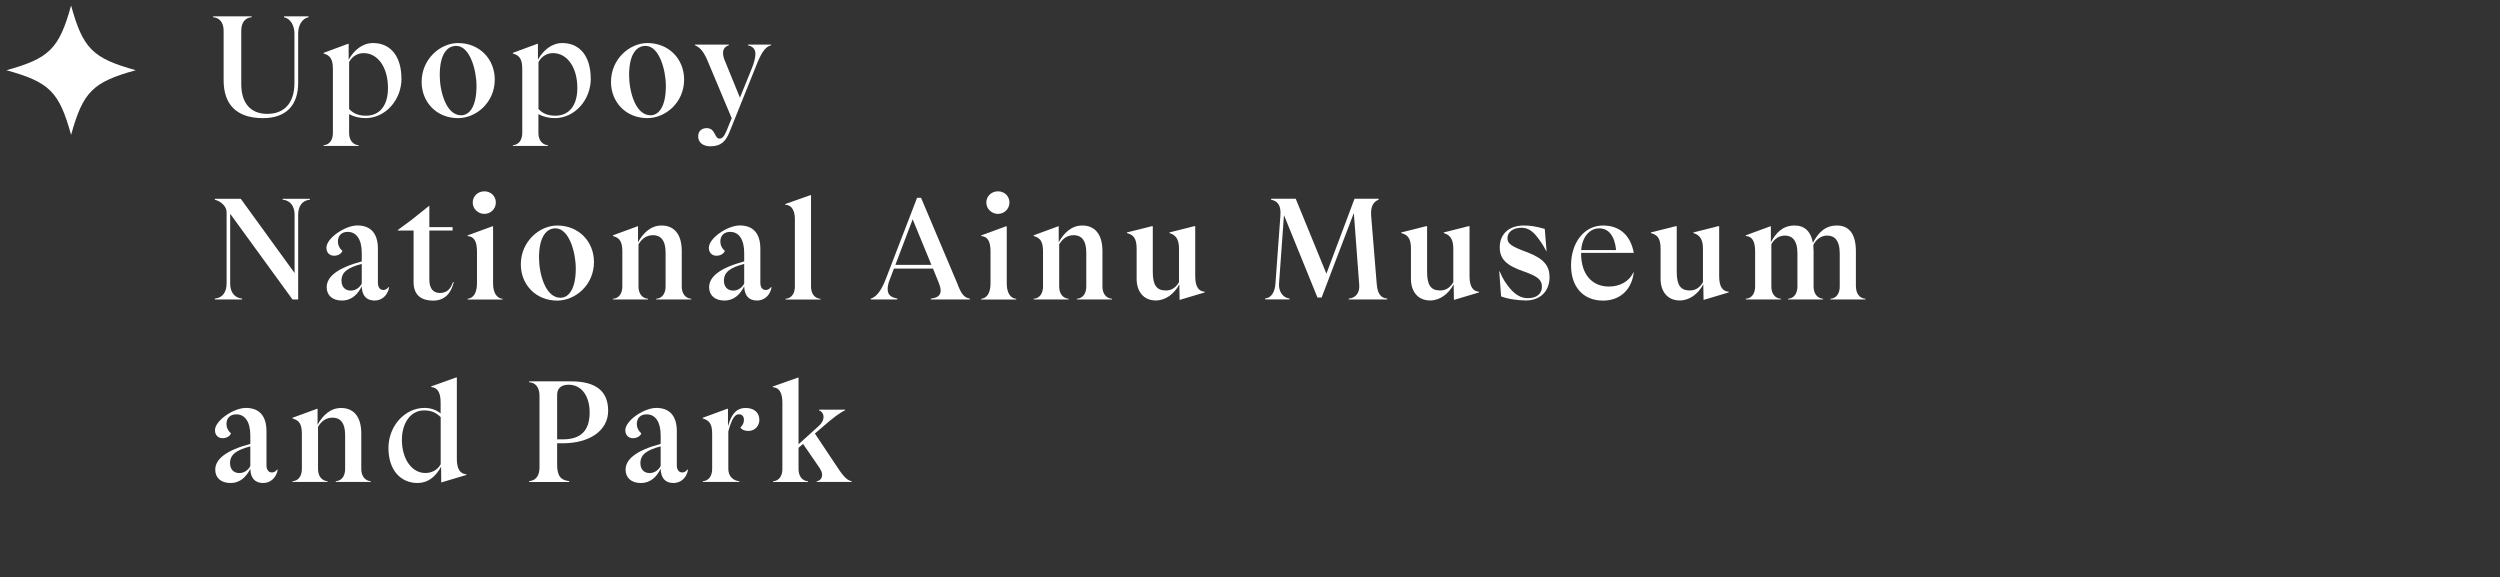 <?xml version="1.0" encoding="UTF-8"?><svg id="_レイヤー_2" xmlns="http://www.w3.org/2000/svg" xmlns:xlink="http://www.w3.org/1999/xlink" viewBox="0 0 369.93 85.43"><rect x="0" y="0" width="369.93" height="85.43" fill="#333333" stroke="none"/><defs><style>.cls-1{clip-path:url(#clippath);}.cls-2{fill:none;}.cls-2,.cls-3{stroke-width:0px;}.cls-3{fill:#fff;}</style><clipPath id="clippath"><rect class="cls-2" width="369.93" height="85.43"/></clipPath></defs><g id="L"><g class="cls-1"><path class="cls-3" d="m42.02,2.42h3.63v.13c-.97.19-1.53,1.22-1.53,2.41v7.31c0,3.23-1.72,5.21-5.19,5.21-3.76,0-5.84-1.85-5.84-5.61v-7.33c0-1.18-.59-1.93-1.55-1.99v-.13h5.69v.13c-.96.06-1.53.8-1.53,1.99v7.92c0,2.83,1.41,4.39,3.84,4.39s4.03-1.49,4.03-4.58v-7.31c0-1.18-.59-2.23-1.55-2.41v-.13Z"/><path class="cls-3" d="m59.41,11.62c0,3.21-2.42,5.86-5.31,5.86-.88,0-1.76-.21-2.44-.59v2.79c0,1.05.54,1.74,1.41,1.81v.1h-5.19v-.1c.86-.06,1.38-.76,1.38-1.81v-9.47c0-1.49-.42-2.02-1.38-2.29v-.1l3.63-1.34h.08v2.35c.78-1.39,2.04-2.46,3.61-2.46,2.65,0,4.2,2.04,4.2,5.25Zm-2,1.41c0-3.13-1.55-5.17-3.59-5.17-.88,0-1.68.44-2.16,1.32v6.95c.67.71,1.45.99,2.5.99,2.04,0,3.25-1.53,3.25-4.09Z"/><path class="cls-3" d="m62.39,12.12c0-3.42,2.79-5.75,5.38-5.75,3.21,0,5.44,2.39,5.44,5.4,0,3.44-2.79,5.71-5.44,5.71-3.17,0-5.38-2.37-5.38-5.35Zm8.12.61c0-2.39-.99-5.94-3-5.94-1.37,0-2.44,1.26-2.44,4.33,0,2.41.94,5.94,3.17,5.94,1.2,0,2.27-1.24,2.27-4.33Z"/><path class="cls-3" d="m87.42,11.62c0,3.21-2.41,5.86-5.31,5.86-.88,0-1.76-.21-2.44-.59v2.79c0,1.05.55,1.74,1.41,1.81v.1h-5.19v-.1c.86-.06,1.39-.76,1.39-1.81v-9.47c0-1.49-.42-2.02-1.39-2.29v-.1l3.63-1.34h.08v2.35c.78-1.39,2.04-2.46,3.61-2.46,2.65,0,4.2,2.04,4.2,5.25Zm-1.99,1.41c0-3.13-1.55-5.17-3.59-5.17-.88,0-1.68.44-2.16,1.32v6.95c.67.71,1.45.99,2.5.99,2.04,0,3.25-1.53,3.25-4.09Z"/><path class="cls-3" d="m90.41,12.12c0-3.42,2.79-5.75,5.38-5.75,3.21,0,5.44,2.39,5.44,5.4,0,3.44-2.79,5.71-5.44,5.71-3.17,0-5.38-2.37-5.38-5.35Zm8.12.61c0-2.39-.99-5.94-3-5.94-1.37,0-2.44,1.26-2.44,4.33,0,2.41.94,5.94,3.17,5.94,1.2,0,2.27-1.24,2.27-4.33Z"/><path class="cls-3" d="m110.67,6.6h3.44v.1c-.71.15-1.32.84-2.02,2.54l-4.14,10.29c-.52,1.28-1.18,2.12-2.83,2.12-1.09,0-1.81-.57-1.81-1.47,0-.78.52-1.22,1.26-1.22,1.32,0,1.13,1.55,1.89,1.55.42,0,.71-.34,1.05-1.15l.76-1.87-3.57-8.5c-.59-1.39-1.13-1.99-1.87-2.29v-.1h5.02v.1c-.61.19-.86.61-.86,1.15,0,.29.06.63.21.99l2.29,5.61,1.72-4.24c.4-.97.57-1.7.57-2.23,0-.73-.4-1.11-1.11-1.28v-.1Z"/><path class="cls-3" d="m41.83,29.42h4.03v.13c-1.2.1-1.74,1.05-1.74,2.2v12.56h-.84l-9.22-12.68v10.35c0,1.15.57,2.1,1.76,2.2v.13h-4.03v-.13c1.2-.1,1.74-1.05,1.74-2.2v-10.58c0-.78-.71-1.57-1.74-1.85v-.13h3.84l7.96,10.98v-8.65c0-1.15-.57-2.1-1.76-2.2v-.13Z"/><path class="cls-3" d="m57.58,42.52c-.21,1.18-1.07,1.95-2.14,1.95-1.22,0-1.87-.71-1.91-2.1-.57,1.13-1.45,2.1-2.94,2.1-1.39,0-2.25-.76-2.25-1.97,0-1.57,1.62-2.86,5.19-3.82v-1.24c0-1.95-.74-3.13-2.08-3.13-.92,0-1.45.57-1.45,1.43,0,.52.21.99.67,1.39-.15.38-.61.71-1.24.71s-1.13-.42-1.13-1.18c0-1.43,2.77-3.3,4.58-3.3,1.95,0,3.02,1.15,3.04,3.38v5.08c0,.69.29,1.09.82,1.09.27,0,.55-.15.74-.42l.1.02Zm-4.05-.59v-2.88c-2.08.55-3,1.22-3,2.48,0,.9.53,1.47,1.37,1.47s1.43-.59,1.64-1.07Z"/><path class="cls-3" d="m67.14,41.75c-.4,1.7-1.38,2.73-3.04,2.73-1.87,0-2.9-.9-2.9-2.73v-7.64h-2.33v-.08l2.02-1.49,2.58-2.06h.06v3.13h3.44v.5h-3.44v7.29c0,1.22.53,1.95,1.55,1.95,1.3,0,1.7-.92,1.95-1.62l.1.02Z"/><path class="cls-3" d="m69.19,44.31v-.1c.88-.08,1.39-.9,1.39-2.29v-4.7c0-1.49-.42-2.23-1.39-2.29v-.1l3.65-1.34h.12v8.44c0,1.39.53,2.2,1.41,2.29v.1h-5.19Zm.76-14.34c0-.94.76-1.66,1.72-1.66s1.7.71,1.7,1.66-.78,1.68-1.7,1.68-1.72-.73-1.72-1.68Z"/><path class="cls-3" d="m77.07,39.12c0-3.42,2.79-5.75,5.38-5.75,3.21,0,5.44,2.39,5.44,5.4,0,3.44-2.79,5.71-5.44,5.71-3.17,0-5.38-2.37-5.38-5.35Zm8.13.61c0-2.39-.99-5.94-3-5.94-1.36,0-2.44,1.26-2.44,4.33,0,2.41.95,5.94,3.17,5.94,1.2,0,2.27-1.24,2.27-4.33Z"/><path class="cls-3" d="m100.88,42.4c0,1.03.53,1.74,1.41,1.81v.1h-5.19v-.1c.88-.06,1.39-.78,1.39-1.81v-5.04c0-1.91-.82-2.56-1.85-2.56-.94,0-1.64.48-2.16,1.36v6.24c0,1.03.53,1.74,1.41,1.81v.1h-5.19v-.1c.88-.06,1.39-.78,1.39-1.81v-5.19c0-1.49-.42-2.02-1.39-2.29v-.1l3.65-1.34h.06v2.37c.78-1.41,1.91-2.48,3.49-2.48,1.85,0,2.98,1.28,2.98,3.78v5.25Z"/><path class="cls-3" d="m114.17,42.52c-.21,1.18-1.07,1.95-2.14,1.95-1.22,0-1.87-.71-1.91-2.1-.57,1.13-1.45,2.1-2.94,2.1-1.39,0-2.25-.76-2.25-1.97,0-1.57,1.62-2.86,5.19-3.82v-1.24c0-1.95-.74-3.13-2.08-3.13-.92,0-1.45.57-1.45,1.43,0,.52.21.99.67,1.39-.15.38-.61.71-1.24.71s-1.13-.42-1.13-1.18c0-1.43,2.77-3.3,4.58-3.3,1.95,0,3.02,1.15,3.04,3.38v5.08c0,.69.29,1.09.82,1.09.27,0,.55-.15.74-.42l.1.02Zm-4.05-.59v-2.88c-2.08.55-3,1.22-3,2.48,0,.9.53,1.47,1.37,1.47s1.43-.59,1.64-1.07Z"/><path class="cls-3" d="m116.24,44.31v-.1c.88-.06,1.38-.78,1.38-1.81v-9.93c0-1.07-.29-2.1-1.43-2.18v-.1l3.74-1.32h.08v13.54c0,1.03.52,1.74,1.41,1.81v.1h-5.19Z"/><path class="cls-3" d="m141.73,42.19c.46,1.09.84,1.87,1.78,1.99v.13h-5.77v-.13c.97-.1,1.45-.46,1.45-1.18,0-.36-.11-.71-.27-1.13l-.86-2.12h-5.79l-.67,1.78c-.17.44-.25.86-.25,1.22,0,.86.44,1.24,1.43,1.43v.13h-3.93v-.13c.99-.27,1.68-1.51,2.21-2.86l4.64-12.05h.59l5.46,12.91Zm-9.24-3h5.33l-2.77-6.74-2.56,6.74Z"/><path class="cls-3" d="m145.19,44.31v-.1c.88-.08,1.38-.9,1.38-2.29v-4.7c0-1.49-.42-2.23-1.38-2.29v-.1l3.65-1.34h.13v8.44c0,1.39.52,2.2,1.41,2.29v.1h-5.19Zm.76-14.34c0-.94.76-1.66,1.72-1.66s1.7.71,1.7,1.66-.78,1.68-1.7,1.68-1.72-.73-1.72-1.68Z"/><path class="cls-3" d="m163.13,42.4c0,1.03.53,1.74,1.41,1.81v.1h-5.19v-.1c.88-.06,1.39-.78,1.39-1.81v-5.04c0-1.91-.82-2.56-1.85-2.56-.94,0-1.64.48-2.16,1.36v6.24c0,1.03.53,1.74,1.41,1.81v.1h-5.19v-.1c.88-.06,1.39-.78,1.39-1.81v-5.19c0-1.49-.42-2.02-1.39-2.29v-.1l3.65-1.34h.06v2.37c.78-1.41,1.91-2.48,3.49-2.48,1.85,0,2.98,1.28,2.98,3.78v5.25Z"/><path class="cls-3" d="m176.86,33.47v7.41c0,1.57.52,2.23,1.41,2.29v.1l-3.72,1.11-.04-2.31c-.76,1.43-2.04,2.39-3.49,2.39-1.81,0-2.83-1.34-2.83-3.19v-4.49c0-1.49-.46-2.04-1.43-2.29v-.1l3.67-.92h.15v6.76c0,1.93.55,2.75,1.91,2.75.71,0,1.39-.25,1.97-1.22v-4.98c0-1.49-.57-2.04-1.41-2.29v-.1l3.65-.92h.15Z"/><path class="cls-3" d="m203.74,42.19c.1,1.2.57,1.93,1.53,1.99v.13h-5.69v-.13c.97-.06,1.64-.82,1.55-1.99l-.8-10.67-4.77,12.51h-.61l-4.96-12.2-.73,10.14c-.08,1.15.57,2.1,1.55,2.2v.13h-3.61v-.13c.99-.1,1.45-1.05,1.53-2.2l.73-10.02c.13-1.66-.44-2.18-1.38-2.41v-.13h3.65l4.54,11.09,4.16-11.09h3.57v.13c-.59.27-1.22.73-1.11,2.37l.84,10.27Z"/><path class="cls-3" d="m217.45,33.47v7.41c0,1.57.53,2.23,1.41,2.29v.1l-3.72,1.11-.04-2.31c-.76,1.43-2.04,2.39-3.49,2.39-1.81,0-2.83-1.34-2.83-3.19v-4.49c0-1.49-.46-2.04-1.43-2.29v-.1l3.67-.92h.15v6.76c0,1.93.54,2.75,1.91,2.75.71,0,1.39-.25,1.97-1.22v-4.98c0-1.49-.57-2.04-1.41-2.29v-.1l3.65-.92h.15Z"/><path class="cls-3" d="m222.12,43.87l-.27-3.72h.06c.44,1.09.97,1.89,1.55,2.56.82.94,1.64,1.41,2.62,1.41,1.3,0,2.08-.65,2.08-1.68s-.57-1.53-2.73-2.29c-2.58-.88-3.51-1.87-3.51-3.55,0-1.97,1.37-3.23,3.53-3.23.97,0,1.7.1,3.13.5l.27,3.3h-.04c-.53-1.03-.97-1.62-1.45-2.23-.63-.78-1.32-1.24-2.22-1.24-1.24,0-2.08.63-2.08,1.53,0,.82.52,1.22,3.04,2.14,2.35.92,3.19,1.97,3.19,3.65,0,2.1-1.41,3.44-3.48,3.44-1.11,0-2.75-.21-3.7-.61Z"/><path class="cls-3" d="m241.69,40.3l.06.02c-.31,2.54-2.02,4.16-4.54,4.16-2.96,0-4.74-2.04-4.74-5.21,0-3.38,1.95-5.9,4.72-5.9s4.16,1.78,4.56,4.05h-7.79v.13c0,2.96,1.55,4.85,4.12,4.85,1.51,0,2.96-.67,3.61-2.1Zm-7.71-3.3h5.16c-.21-2.1-1.11-3.21-2.5-3.21s-2.5,1.2-2.67,3.21Z"/><path class="cls-3" d="m254.39,33.47v7.41c0,1.57.52,2.23,1.41,2.29v.1l-3.72,1.11-.04-2.31c-.76,1.43-2.04,2.39-3.49,2.39-1.81,0-2.83-1.34-2.83-3.19v-4.49c0-1.49-.46-2.04-1.43-2.29v-.1l3.67-.92h.15v6.76c0,1.93.55,2.75,1.91,2.75.71,0,1.39-.25,1.97-1.22v-4.98c0-1.49-.57-2.04-1.41-2.29v-.1l3.65-.92h.15Z"/><path class="cls-3" d="m274.63,42.4c0,1.03.52,1.74,1.41,1.81v.1h-5.19v-.1c.88-.06,1.38-.78,1.38-1.81v-4.89c0-2.06-.86-2.65-1.87-2.65-.8,0-1.58.48-2.04,1.39.02.27.04.59.04.9v5.25c0,1.03.53,1.74,1.41,1.81v.1h-5.19v-.1c.88-.06,1.39-.78,1.39-1.81v-4.89c0-2.06-.86-2.65-1.87-2.65-.78,0-1.53.44-1.99,1.28v6.26c0,1.03.52,1.74,1.41,1.81v.1h-5.19v-.1c.88-.06,1.38-.78,1.38-1.81v-5.19c0-1.49-.42-2.23-1.38-2.29v-.1l3.65-1.34h.06v2.37c.78-1.43,1.76-2.48,3.53-2.48,1.43,0,2.39.86,2.69,2.56.78-1.47,1.78-2.56,3.57-2.56s2.79,1.28,2.79,3.78v5.25Z"/><path class="cls-3" d="m41.09,69.52c-.21,1.18-1.07,1.95-2.14,1.95-1.22,0-1.87-.71-1.91-2.1-.57,1.13-1.45,2.1-2.94,2.1-1.39,0-2.25-.76-2.25-1.97,0-1.57,1.62-2.86,5.19-3.82v-1.24c0-1.95-.74-3.13-2.08-3.13-.92,0-1.45.57-1.45,1.43,0,.52.21.99.67,1.39-.15.38-.61.71-1.24.71s-1.13-.42-1.13-1.18c0-1.43,2.77-3.3,4.58-3.3,1.95,0,3.02,1.15,3.04,3.38v5.08c0,.69.29,1.09.82,1.09.27,0,.55-.15.74-.42l.1.02Zm-4.05-.59v-2.88c-2.08.55-3,1.22-3,2.48,0,.9.53,1.47,1.37,1.47s1.43-.59,1.64-1.07Z"/><path class="cls-3" d="m53.46,69.4c0,1.03.53,1.74,1.41,1.81v.1h-5.19v-.1c.88-.06,1.39-.78,1.39-1.81v-5.04c0-1.91-.82-2.56-1.85-2.56-.94,0-1.64.48-2.16,1.36v6.24c0,1.03.53,1.74,1.41,1.81v.1h-5.19v-.1c.88-.06,1.39-.78,1.39-1.81v-5.19c0-1.49-.42-2.02-1.39-2.29v-.1l3.65-1.34h.06v2.37c.78-1.41,1.91-2.48,3.49-2.48,1.85,0,2.98,1.28,2.98,3.78v5.25Z"/><path class="cls-3" d="m67.6,55.86v12.03c0,1.47.46,2.23,1.41,2.29v.1l-3.72,1.11-.02-2.33c-.82,1.49-1.93,2.41-3.49,2.41-2.48,0-4.3-1.89-4.3-5.17s2.44-5.94,5.33-5.94c.92,0,1.76.29,2.39.82v-1.64c0-1.45-.46-2.2-1.39-2.27v-.1l3.7-1.32h.08Zm-2.39,12.85v-6.99c-.71-.69-1.43-.99-2.46-.99-2.04,0-3.28,1.93-3.28,4.35,0,2.9,1.51,4.91,3.46,4.91,1.01,0,1.83-.48,2.27-1.28Z"/><path class="cls-3" d="m82.44,65.58v3.15c0,1.76.57,2.33,1.78,2.46v.13h-5.92v-.13c.97-.06,1.53-.8,1.53-1.99v-10.65c0-1.2-.57-1.93-1.53-1.99v-.13h6.21c3.61,0,5.48,1.41,5.48,4.35s-2.75,4.81-6.7,4.81h-.86Zm1.7-8.65c-1.13,0-1.7.55-1.7,1.51v6.57h.86c2.67,0,3.95-1.3,3.95-3.99,0-2.33-1.13-4.09-3.11-4.09Z"/><path class="cls-3" d="m101.81,69.52c-.21,1.18-1.07,1.95-2.14,1.95-1.22,0-1.87-.71-1.91-2.1-.57,1.13-1.45,2.1-2.94,2.1-1.39,0-2.25-.76-2.25-1.97,0-1.57,1.62-2.86,5.19-3.82v-1.24c0-1.95-.73-3.13-2.08-3.13-.92,0-1.45.57-1.45,1.43,0,.52.21.99.67,1.39-.15.38-.61.71-1.24.71s-1.13-.42-1.13-1.18c0-1.43,2.77-3.3,4.58-3.3,1.95,0,3.02,1.15,3.04,3.38v5.08c0,.69.29,1.09.82,1.09.27,0,.54-.15.73-.42l.11.02Zm-4.05-.59v-2.88c-2.08.55-3,1.22-3,2.48,0,.9.52,1.47,1.36,1.47s1.43-.59,1.64-1.07Z"/><path class="cls-3" d="m112.37,62.09c0,.92-.65,1.68-1.64,1.68-.61,0-.99-.23-1.18-.5.42-.42.53-.76.53-1.15,0-.46-.23-.82-.76-.82s-1.03.57-1.55,2.54v5.56c0,1.11.76,1.74,1.64,1.81v.1h-5.42v-.1c.86-.06,1.39-.76,1.39-1.81v-5.19c0-1.41-.36-1.99-1.39-2.29v-.1l3.65-1.34h.08v2.6c.65-2.33,1.66-2.71,2.64-2.71,1.24,0,2,.71,2,1.72Z"/><path class="cls-3" d="m120.58,64.15l3.32,4.98c1.05,1.6,1.51,1.93,2.12,2.08v.1h-5.17v-.1c.65-.06,1.2-.84.42-1.97l-2.44-3.55-.67.57v3.15c0,1.03.53,1.74,1.41,1.81v.1h-5.19v-.1c.88-.06,1.39-.78,1.39-1.81v-9.81c0-1.49-.46-2.25-1.43-2.31v-.1l3.74-1.32h.08v9.87l3.04-2.75c.95-.86.82-1.95,0-2.27v-.1h3.84v.1c-.69.29-1.78,1.11-3.25,2.39l-1.22,1.05Z"/><path class="cls-3" d="m20.09,10.39c-6.38,1.76-7.8,3.19-9.57,9.57-1.76-6.38-3.19-7.8-9.57-9.57,6.38-1.76,7.8-3.19,9.57-9.57,1.76,6.38,3.19,7.8,9.57,9.57Z"/></g></g></svg>